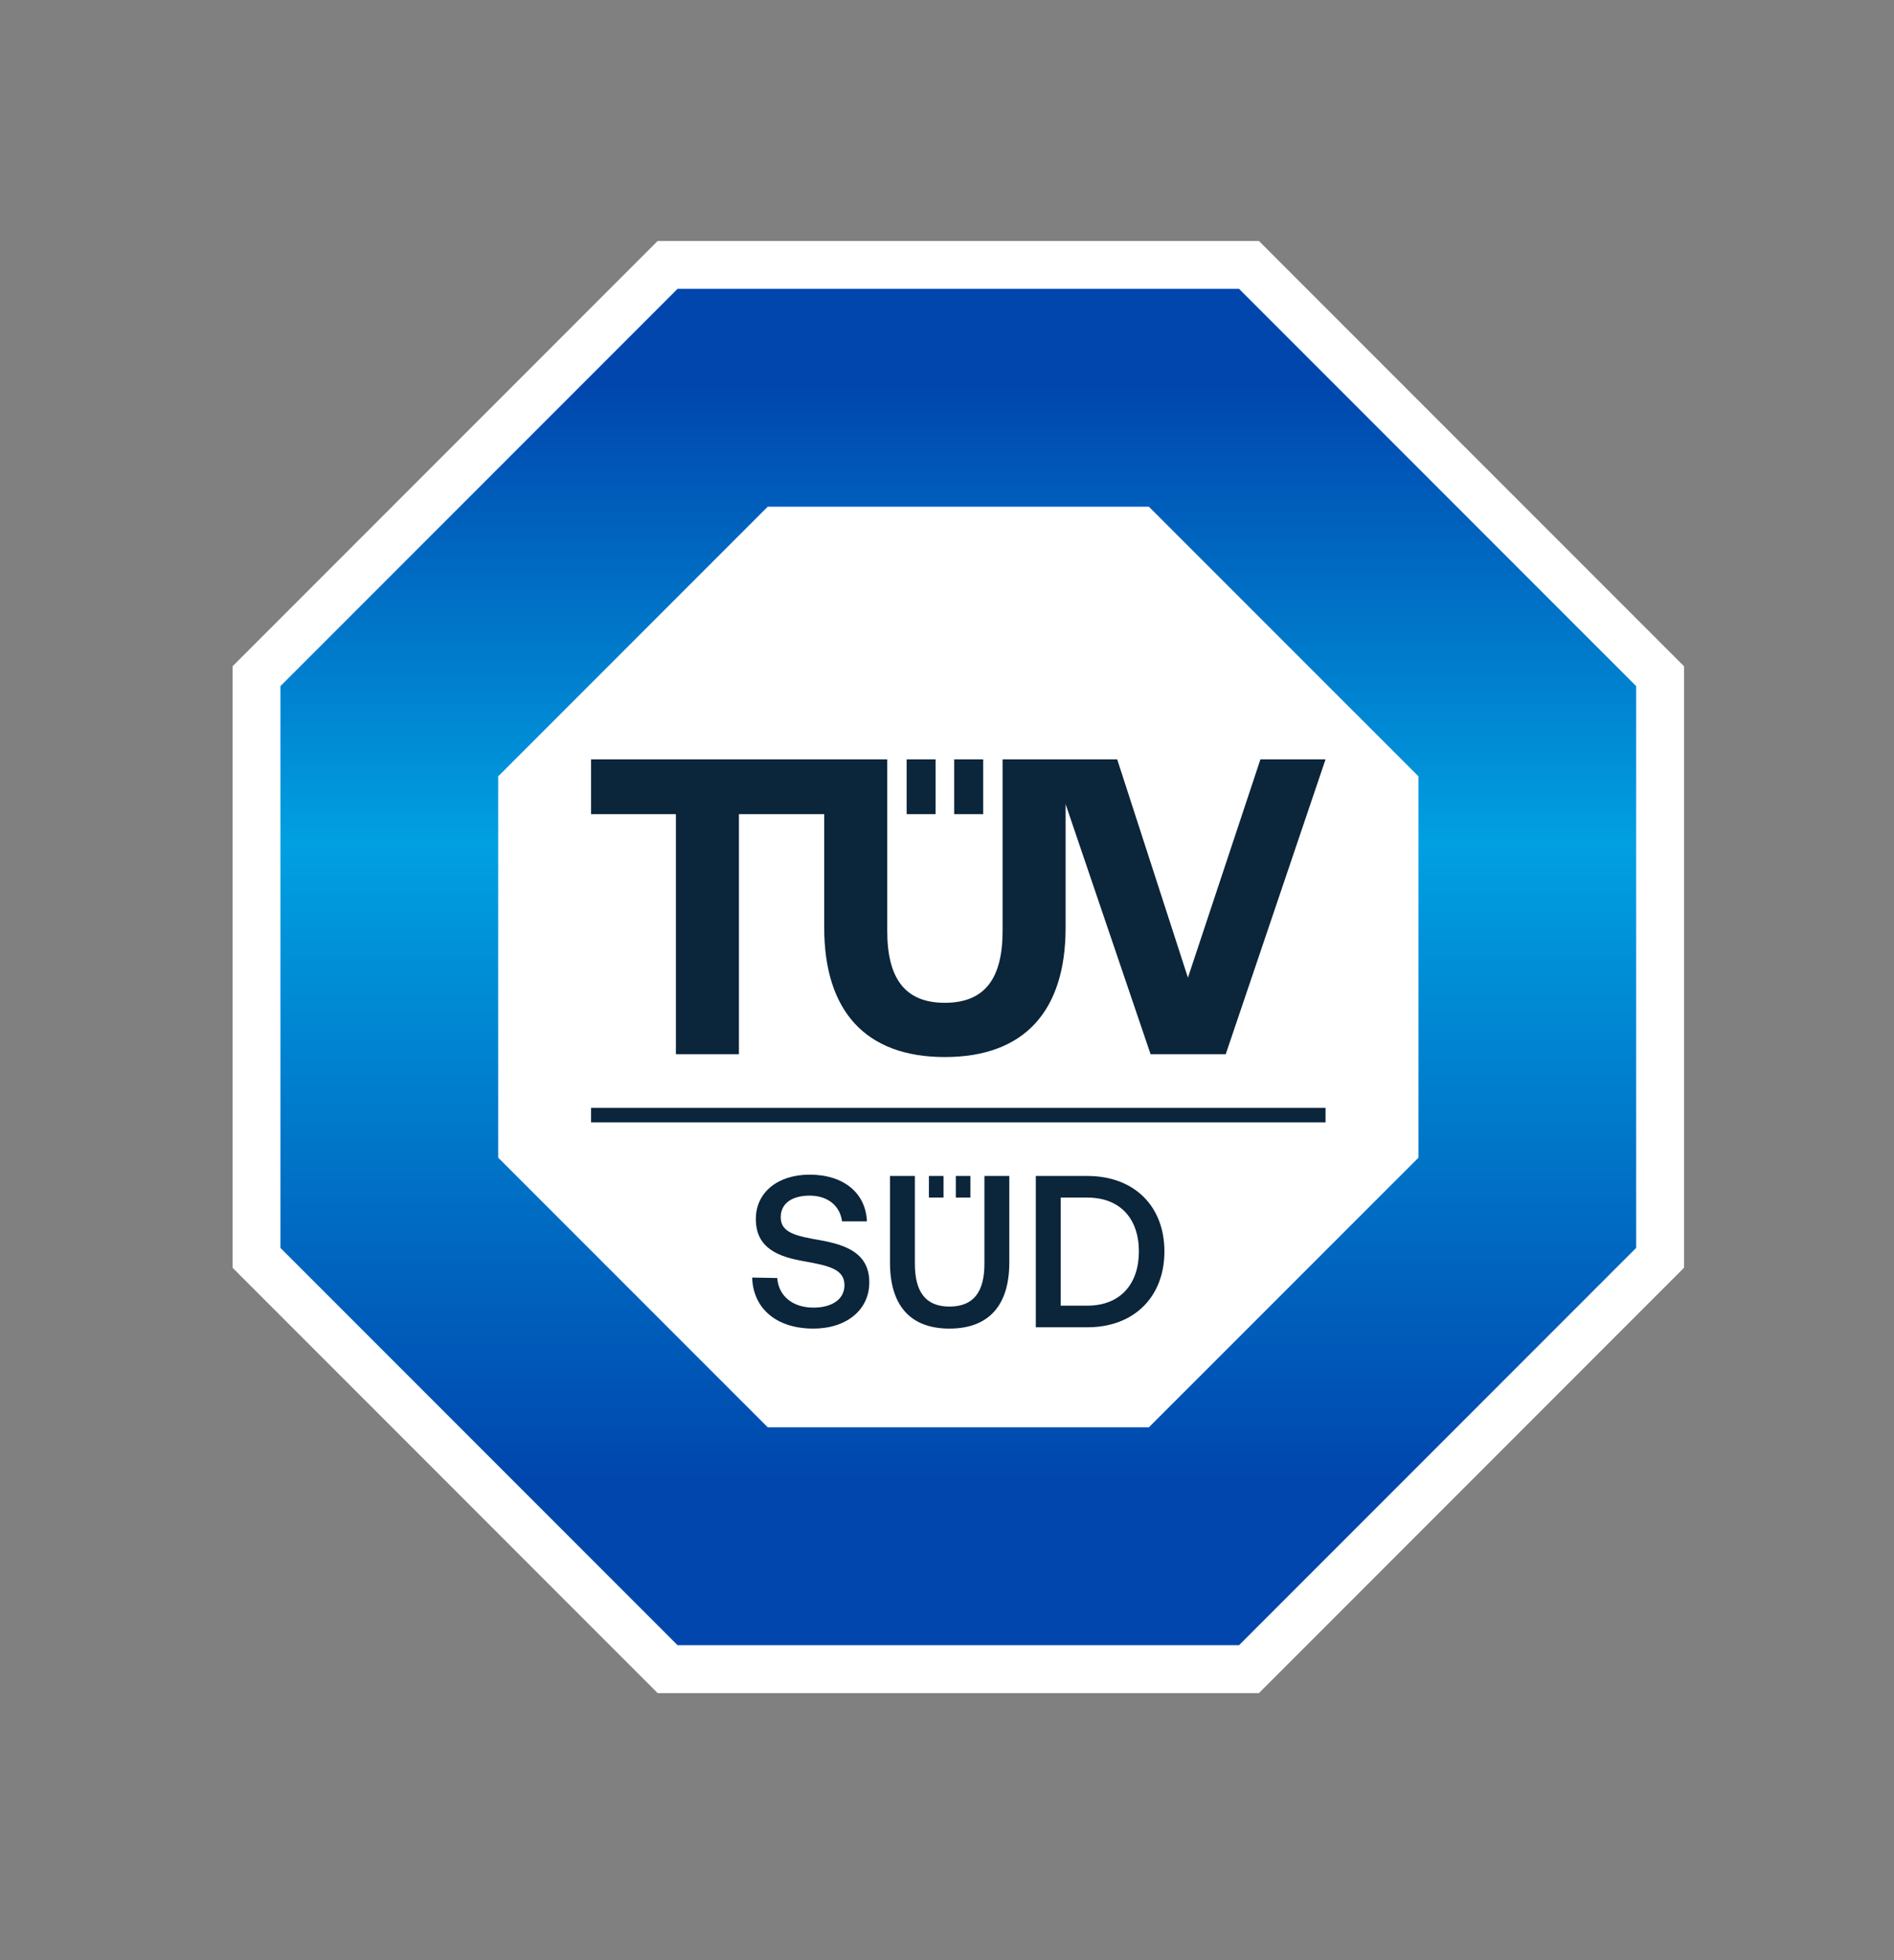 <svg width="29" height="30" viewBox="0 0 29 30" fill="none" xmlns="http://www.w3.org/2000/svg">
<rect x="0" y="0" width="29" height="30" fill="#808080" stroke="none"/>
<path d="M19.276 3.688H10.07L3.561 10.197V19.403L10.07 25.913H19.276L25.785 19.403V10.197L19.276 3.688Z" fill="white"/>
<path d="M18.972 4.421H10.374L4.294 10.501V19.099L10.374 25.179H18.972L25.052 19.099V10.501L18.972 4.421Z" fill="url(#paint0_linear_3852_42306)"/>
<path d="M17.591 7.755H11.755L7.628 11.882V17.718L11.755 21.845H17.591L21.719 17.718V11.882L17.591 7.755Z" fill="white"/>
<path d="M9.05 16.955H20.296V17.177H9.05V16.955ZM14.447 18.329H14.223V17.998H14.447V18.329ZM14.858 17.998H14.635V18.329H14.858V17.998ZM11.517 19.553C11.53 20.016 11.877 20.334 12.453 20.334C12.963 20.334 13.31 20.046 13.31 19.629C13.313 19.173 12.939 19.05 12.556 18.981C12.192 18.918 11.954 18.868 11.954 18.63C11.954 18.412 12.135 18.299 12.397 18.299C12.678 18.299 12.863 18.458 12.893 18.693H13.274C13.257 18.266 12.926 17.978 12.397 17.978C11.904 17.978 11.573 18.253 11.573 18.657C11.573 19.116 11.937 19.239 12.321 19.305C12.688 19.371 12.93 19.424 12.93 19.669C12.93 19.891 12.731 20.013 12.456 20.013C12.132 20.013 11.92 19.831 11.901 19.56L11.517 19.553ZM13.627 19.322C13.627 19.98 13.938 20.334 14.537 20.334C15.139 20.334 15.454 19.98 15.454 19.322V17.998H15.073V19.341C15.073 19.772 14.908 19.997 14.537 19.997C14.173 19.997 14.008 19.772 14.008 19.341V17.998H13.627V19.322ZM16.648 20.314C17.372 20.314 17.829 19.841 17.829 19.153C17.829 18.465 17.372 17.998 16.648 17.998H15.86V20.314H16.648ZM16.241 18.329H16.648C17.157 18.329 17.438 18.657 17.438 19.153C17.438 19.649 17.157 19.983 16.648 19.983H16.241V18.329ZM20.296 11.622L18.768 16.134H17.617L16.316 12.307V14.197C16.316 15.477 15.682 16.178 14.466 16.178C13.257 16.178 12.62 15.477 12.62 14.197V12.461H11.314V16.134H10.349V12.461H9.05V11.622H13.585V14.248C13.585 14.962 13.848 15.348 14.466 15.348C15.09 15.348 15.351 14.962 15.351 14.248V11.622H17.106L18.189 14.963L19.299 11.622H20.296ZM13.882 12.461H14.325V11.622H13.882V12.461ZM14.61 12.461H15.054V11.622H14.61V12.461Z" fill="#0B253B"/>
<defs>
<linearGradient id="paint0_linear_3852_42306" x1="14.673" y1="4.421" x2="14.673" y2="25.179" gradientUnits="userSpaceOnUse">
<stop offset="0.07" stop-color="#0046AD"/>
<stop offset="0.41" stop-color="#00A0E1"/>
<stop offset="0.88" stop-color="#0046AD"/>
</linearGradient>
</defs>
</svg>
